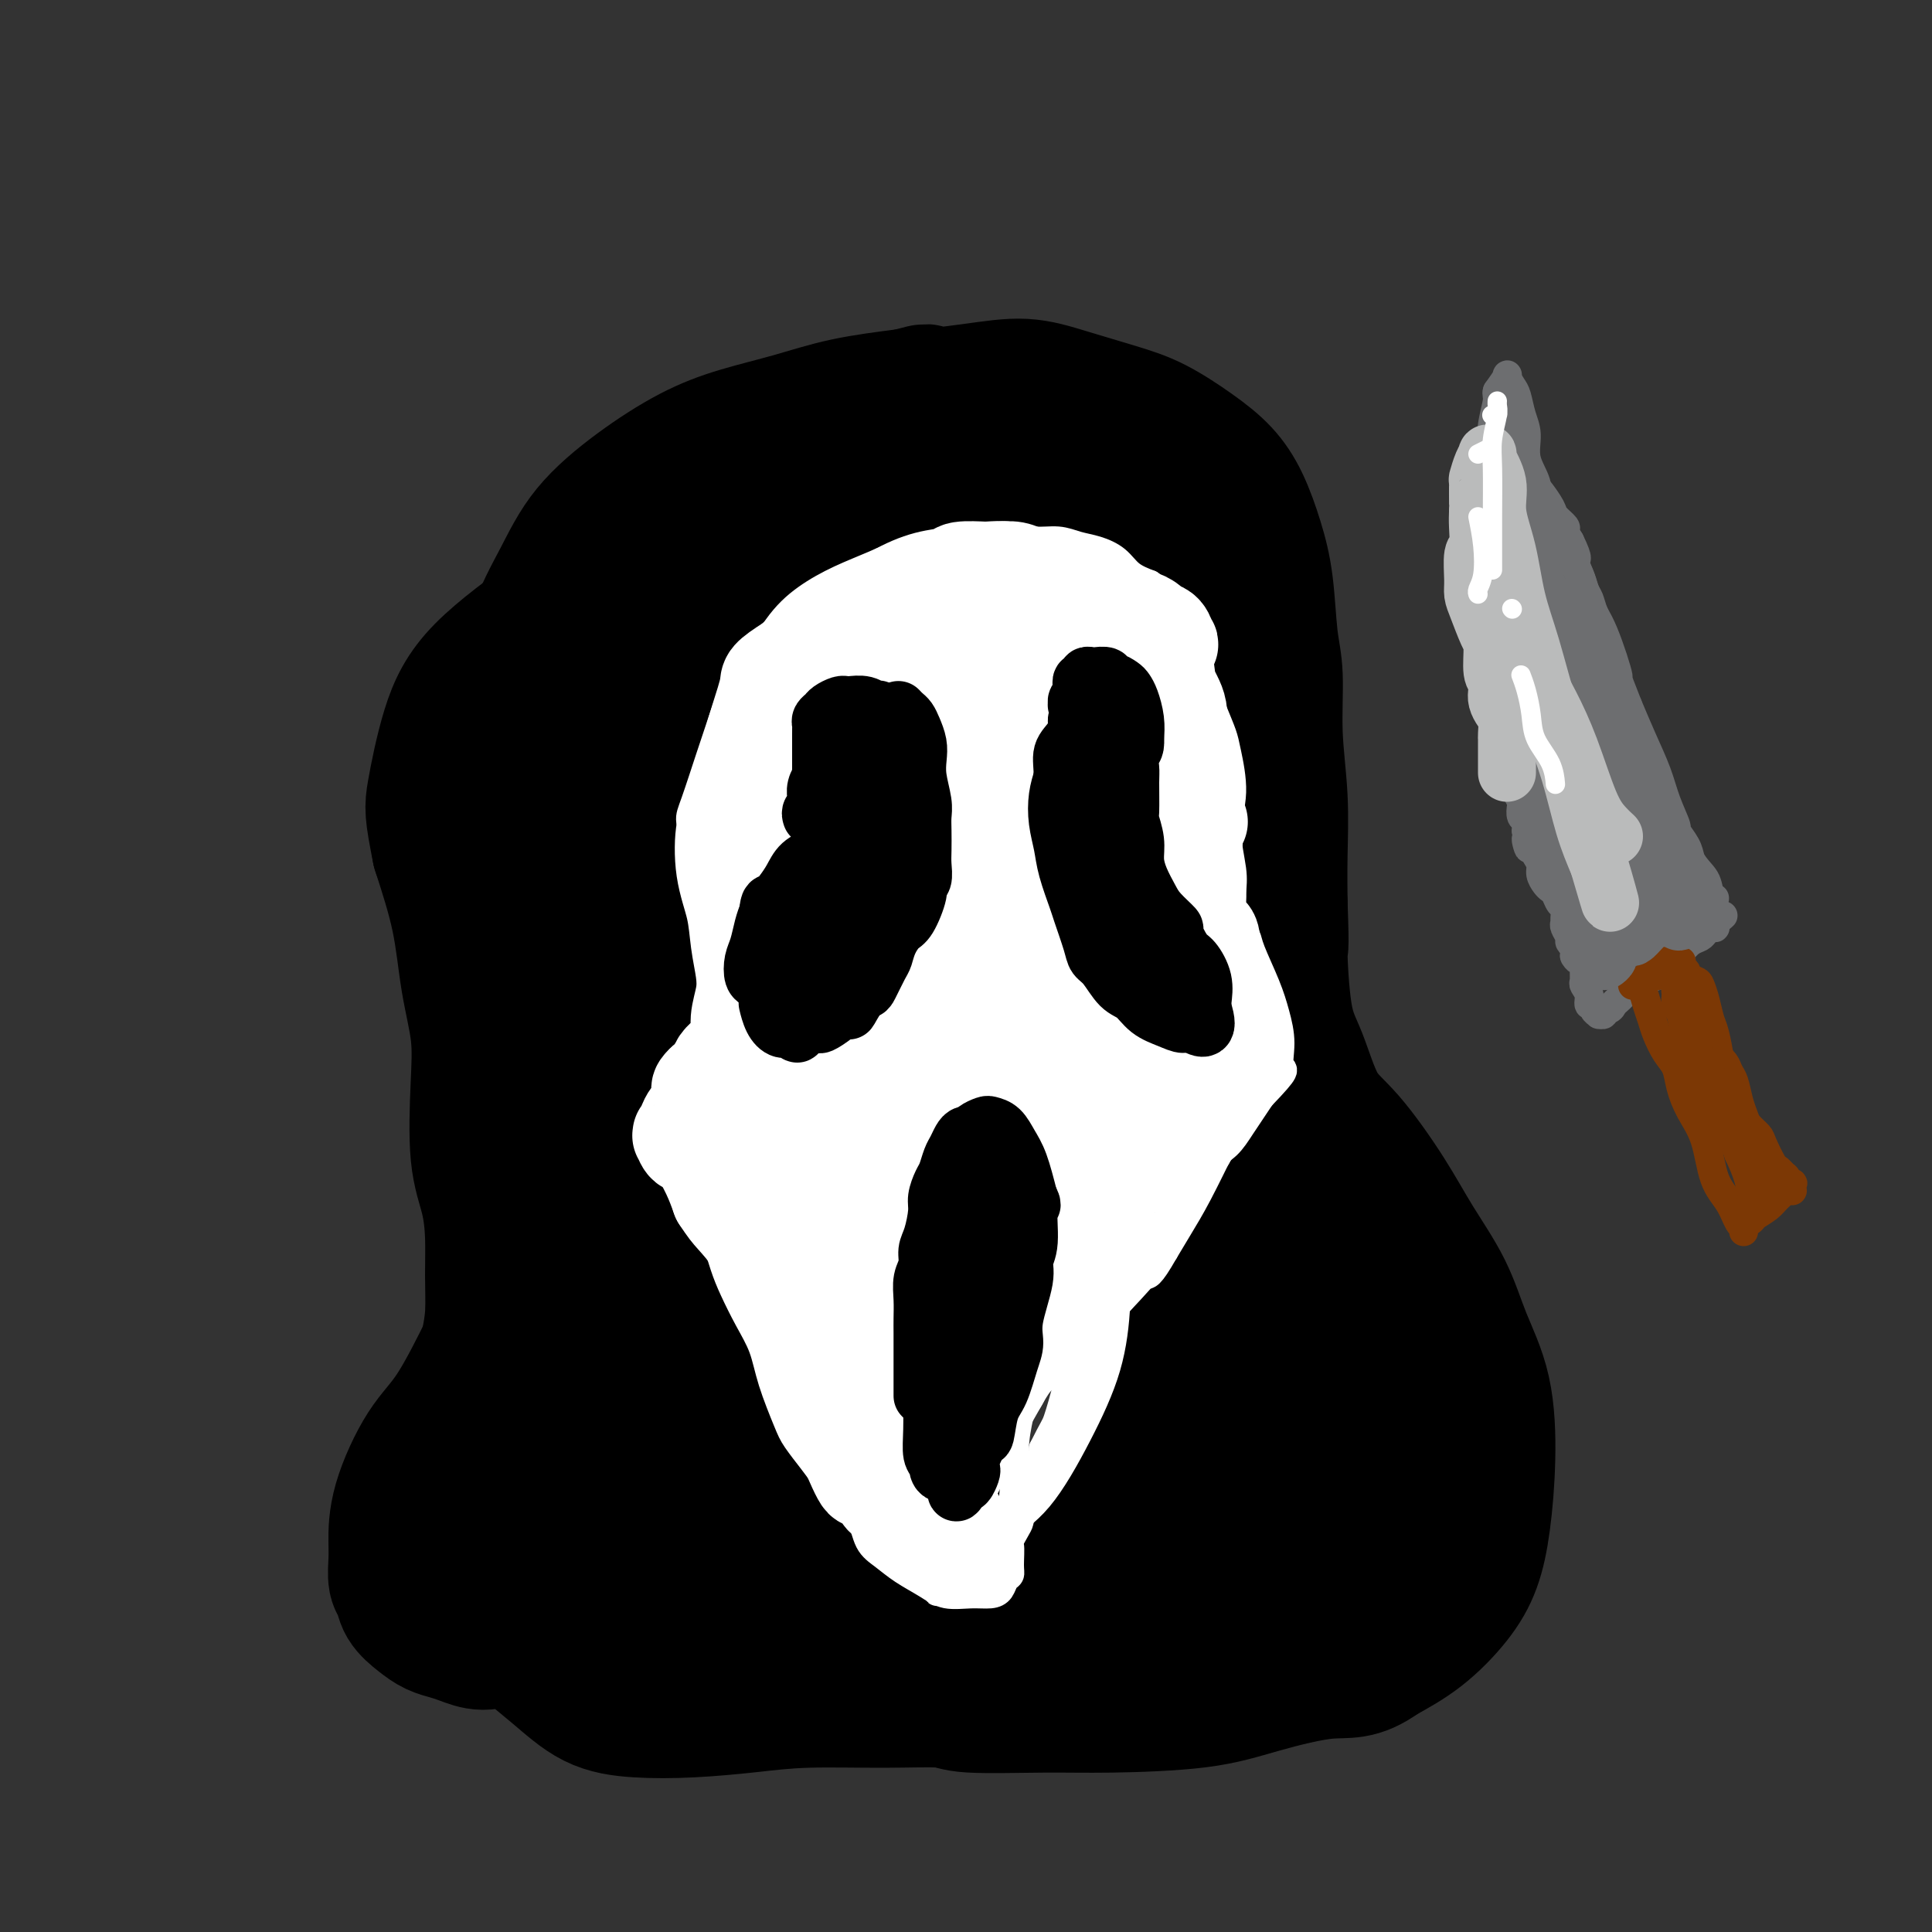 <svg viewBox='0 0 400 400' version='1.1' xmlns='http://www.w3.org/2000/svg' xmlns:xlink='http://www.w3.org/1999/xlink'><rect x="0" y="0" width="400" height="400" fill="#333333" stroke="none"/><g fill='none' stroke='#000000' stroke-width='28' stroke-linecap='round' stroke-linejoin='round'><path d='M107,338c-0.290,-0.077 -0.580,-0.153 -1,0c-0.420,0.153 -0.969,0.536 -2,1c-1.031,0.464 -2.544,1.009 -4,1c-1.456,-0.009 -2.856,-0.571 -4,-1c-1.144,-0.429 -2.032,-0.724 -3,-1c-0.968,-0.276 -2.014,-0.533 -3,-1c-0.986,-0.467 -1.910,-1.143 -3,-2c-1.090,-0.857 -2.345,-1.896 -3,-3c-0.655,-1.104 -0.712,-2.274 -1,-3c-0.288,-0.726 -0.809,-1.008 -1,-2c-0.191,-0.992 -0.052,-2.694 0,-4c0.052,-1.306 0.018,-2.215 0,-4c-0.018,-1.785 -0.021,-4.447 1,-8c1.021,-3.553 3.065,-7.996 5,-11c1.935,-3.004 3.759,-4.570 6,-8c2.241,-3.430 4.898,-8.725 7,-13c2.102,-4.275 3.649,-7.530 5,-10c1.351,-2.470 2.506,-4.156 4,-8c1.494,-3.844 3.328,-9.845 5,-15c1.672,-5.155 3.181,-9.465 4,-13c0.819,-3.535 0.948,-6.296 1,-10c0.052,-3.704 0.026,-8.352 0,-13'/><path d='M120,210c0.029,-5.789 -0.398,-8.763 -1,-12c-0.602,-3.237 -1.381,-6.738 -2,-11c-0.619,-4.262 -1.080,-9.286 -2,-13c-0.920,-3.714 -2.298,-6.117 -3,-9c-0.702,-2.883 -0.727,-6.245 -1,-10c-0.273,-3.755 -0.794,-7.902 -1,-12c-0.206,-4.098 -0.095,-8.147 1,-12c1.095,-3.853 3.176,-7.511 5,-11c1.824,-3.489 3.390,-6.810 6,-10c2.610,-3.190 6.264,-6.248 10,-9c3.736,-2.752 7.554,-5.199 11,-7c3.446,-1.801 6.522,-2.957 10,-4c3.478,-1.043 7.360,-1.973 11,-3c3.640,-1.027 7.040,-2.151 11,-3c3.960,-0.849 8.480,-1.425 13,-2'/><path d='M188,82c6.896,-1.818 1.637,-0.362 2,0c0.363,0.362 6.348,-0.369 11,-1c4.652,-0.631 7.972,-1.163 11,-1c3.028,0.163 5.765,1.021 9,2c3.235,0.979 6.967,2.079 10,3c3.033,0.921 5.369,1.664 8,3c2.631,1.336 5.559,3.264 8,5c2.441,1.736 4.394,3.278 6,5c1.606,1.722 2.865,3.623 4,6c1.135,2.377 2.145,5.228 3,8c0.855,2.772 1.553,5.464 2,9c0.447,3.536 0.642,7.916 1,11c0.358,3.084 0.881,4.873 1,8c0.119,3.127 -0.164,7.591 0,12c0.164,4.409 0.775,8.764 1,13c0.225,4.236 0.064,8.353 0,12c-0.064,3.647 -0.032,6.823 0,10'/><path d='M265,187c0.440,11.794 0.039,8.280 0,10c-0.039,1.720 0.284,8.673 1,13c0.716,4.327 1.823,6.029 3,9c1.177,2.971 2.422,7.211 4,10c1.578,2.789 3.488,4.128 6,7c2.512,2.872 5.625,7.276 8,11c2.375,3.724 4.010,6.769 6,10c1.990,3.231 4.335,6.647 6,10c1.665,3.353 2.652,6.642 4,10c1.348,3.358 3.059,6.783 4,11c0.941,4.217 1.111,9.225 1,14c-0.111,4.775 -0.505,9.315 -1,13c-0.495,3.685 -1.091,6.513 -2,9c-0.909,2.487 -2.129,4.631 -4,7c-1.871,2.369 -4.392,4.963 -7,7c-2.608,2.037 -5.304,3.519 -8,5'/><path d='M286,343c-4.726,3.481 -7.041,2.684 -11,3c-3.959,0.316 -9.561,1.746 -14,3c-4.439,1.254 -7.714,2.332 -13,3c-5.286,0.668 -12.583,0.925 -18,1c-5.417,0.075 -8.955,-0.033 -14,0c-5.045,0.033 -11.597,0.208 -15,0c-3.403,-0.208 -3.659,-0.798 -6,-1c-2.341,-0.202 -6.769,-0.015 -12,0c-5.231,0.015 -11.264,-0.143 -16,0c-4.736,0.143 -8.174,0.585 -12,1c-3.826,0.415 -8.038,0.802 -12,1c-3.962,0.198 -7.672,0.208 -11,0c-3.328,-0.208 -6.273,-0.633 -9,-2c-2.727,-1.367 -5.234,-3.676 -8,-6c-2.766,-2.324 -5.790,-4.664 -8,-7c-2.210,-2.336 -3.605,-4.668 -5,-7'/><path d='M102,332c-3.967,-4.356 -3.386,-5.244 -4,-8c-0.614,-2.756 -2.424,-7.378 -3,-12c-0.576,-4.622 0.080,-9.245 1,-13c0.920,-3.755 2.103,-6.644 3,-10c0.897,-3.356 1.506,-7.179 2,-10c0.494,-2.821 0.871,-4.641 1,-7c0.129,-2.359 0.010,-5.257 0,-8c-0.010,-2.743 0.090,-5.331 0,-8c-0.090,-2.669 -0.370,-5.418 -1,-8c-0.630,-2.582 -1.609,-4.995 -2,-9c-0.391,-4.005 -0.193,-9.601 0,-14c0.193,-4.399 0.382,-7.602 0,-11c-0.382,-3.398 -1.334,-6.992 -2,-11c-0.666,-4.008 -1.048,-8.431 -2,-13c-0.952,-4.569 -2.476,-9.285 -4,-14'/><path d='M91,176c-1.586,-7.959 -1.551,-8.857 -1,-12c0.551,-3.143 1.617,-8.530 3,-13c1.383,-4.470 3.084,-8.021 7,-12c3.916,-3.979 10.047,-8.386 15,-12c4.953,-3.614 8.729,-6.437 13,-9c4.271,-2.563 9.038,-4.868 13,-7c3.962,-2.132 7.119,-4.091 11,-6c3.881,-1.909 8.486,-3.766 12,-5c3.514,-1.234 5.936,-1.844 8,-2c2.064,-0.156 3.771,0.140 6,0c2.229,-0.140 4.982,-0.718 7,-1c2.018,-0.282 3.302,-0.268 4,0c0.698,0.268 0.811,0.790 1,1c0.189,0.210 0.453,0.108 1,0c0.547,-0.108 1.378,-0.221 2,0c0.622,0.221 1.035,0.778 1,1c-0.035,0.222 -0.517,0.111 -1,0'/><path d='M193,99c4.144,-0.102 0.003,0.143 -3,1c-3.003,0.857 -4.870,2.327 -8,4c-3.130,1.673 -7.525,3.551 -12,6c-4.475,2.449 -9.029,5.470 -13,8c-3.971,2.530 -7.357,4.570 -11,8c-3.643,3.430 -7.541,8.250 -10,12c-2.459,3.750 -3.479,6.430 -5,11c-1.521,4.570 -3.542,11.030 -4,17c-0.458,5.970 0.648,11.450 1,17c0.352,5.550 -0.051,11.170 0,17c0.051,5.830 0.555,11.872 1,17c0.445,5.128 0.831,9.344 1,12c0.169,2.656 0.123,3.754 0,5c-0.123,1.246 -0.321,2.642 0,-3c0.321,-5.642 1.160,-18.321 2,-31'/><path d='M132,200c2.028,-16.439 6.098,-40.536 9,-54c2.902,-13.464 4.636,-16.293 10,-23c5.364,-6.707 14.359,-17.291 21,-23c6.641,-5.709 10.928,-6.541 15,-5c4.072,1.541 7.929,5.456 10,9c2.071,3.544 2.357,6.715 1,12c-1.357,5.285 -4.355,12.682 -9,21c-4.645,8.318 -10.936,17.557 -17,26c-6.064,8.443 -11.901,16.092 -19,28c-7.099,11.908 -15.459,28.076 -22,42c-6.541,13.924 -11.264,25.604 -15,37c-3.736,11.396 -6.486,22.508 -8,31c-1.514,8.492 -1.792,14.363 -1,19c0.792,4.637 2.655,8.039 5,9c2.345,0.961 5.173,-0.520 8,-2'/><path d='M120,327c2.190,-1.862 3.666,-5.517 5,-8c1.334,-2.483 2.527,-3.793 3,-7c0.473,-3.207 0.227,-8.310 0,-16c-0.227,-7.690 -0.437,-17.965 0,-30c0.437,-12.035 1.519,-25.829 4,-42c2.481,-16.171 6.362,-34.719 12,-52c5.638,-17.281 13.035,-33.297 22,-46c8.965,-12.703 19.498,-22.094 27,-28c7.502,-5.906 11.972,-8.327 15,-8c3.028,0.327 4.613,3.402 4,9c-0.613,5.598 -3.423,13.720 -8,23c-4.577,9.280 -10.920,19.719 -19,34c-8.080,14.281 -17.898,32.405 -25,50c-7.102,17.595 -11.489,34.660 -15,50c-3.511,15.340 -6.146,28.954 -6,38c0.146,9.046 3.073,13.523 6,18'/><path d='M145,312c2.720,3.881 6.521,4.583 10,3c3.479,-1.583 6.637,-5.452 9,-17c2.363,-11.548 3.932,-30.776 6,-50c2.068,-19.224 4.633,-38.445 9,-59c4.367,-20.555 10.534,-42.446 18,-57c7.466,-14.554 16.231,-21.773 22,-25c5.769,-3.227 8.542,-2.464 12,0c3.458,2.464 7.601,6.628 9,13c1.399,6.372 0.053,14.951 -3,27c-3.053,12.049 -7.812,27.569 -14,44c-6.188,16.431 -13.805,33.774 -20,52c-6.195,18.226 -10.967,37.337 -13,52c-2.033,14.663 -1.329,24.879 1,31c2.329,6.121 6.281,8.148 11,8c4.719,-0.148 10.205,-2.471 15,-9c4.795,-6.529 8.897,-17.265 13,-28'/><path d='M230,297c4.015,-10.921 7.554,-24.224 12,-35c4.446,-10.776 9.799,-19.025 13,-21c3.201,-1.975 4.251,2.325 4,12c-0.251,9.675 -1.804,24.724 -2,37c-0.196,12.276 0.963,21.778 3,27c2.037,5.222 4.951,6.163 8,3c3.049,-3.163 6.235,-10.431 9,-19c2.765,-8.569 5.111,-18.438 6,-25c0.889,-6.562 0.322,-9.816 -1,-8c-1.322,1.816 -3.397,8.700 -5,18c-1.603,9.300 -2.733,21.014 -2,29c0.733,7.986 3.331,12.244 6,11c2.669,-1.244 5.411,-7.989 8,-18c2.589,-10.011 5.025,-23.289 5,-31c-0.025,-7.711 -2.513,-9.856 -5,-12'/><path d='M289,265c-3.342,0.173 -9.196,6.604 -13,17c-3.804,10.396 -5.559,24.756 -6,34c-0.441,9.244 0.432,13.373 3,14c2.568,0.627 6.833,-2.248 10,-9c3.167,-6.752 5.237,-17.379 6,-26c0.763,-8.621 0.218,-15.234 -1,-18c-1.218,-2.766 -3.108,-1.684 -6,4c-2.892,5.684 -6.784,15.971 -10,25c-3.216,9.029 -5.755,16.801 -8,22c-2.245,5.199 -4.197,7.827 -6,9c-1.803,1.173 -3.457,0.892 -6,1c-2.543,0.108 -5.974,0.606 -9,0c-3.026,-0.606 -5.646,-2.317 -9,-3c-3.354,-0.683 -7.441,-0.338 -12,-1c-4.559,-0.662 -9.588,-2.332 -14,-2c-4.412,0.332 -8.206,2.666 -12,5'/><path d='M196,337c-2.915,1.744 -4.203,3.604 -6,5c-1.797,1.396 -4.104,2.327 -4,3c0.104,0.673 2.618,1.089 6,-1c3.382,-2.089 7.631,-6.681 13,-13c5.369,-6.319 11.859,-14.363 16,-18c4.141,-3.637 5.933,-2.866 7,-3c1.067,-0.134 1.407,-1.171 -1,1c-2.407,2.171 -7.563,7.551 -14,12c-6.437,4.449 -14.155,7.965 -23,11c-8.845,3.035 -18.818,5.587 -27,8c-8.182,2.413 -14.574,4.688 -22,2c-7.426,-2.688 -15.888,-10.339 -20,-16c-4.112,-5.661 -3.875,-9.332 -3,-12c0.875,-2.668 2.390,-4.334 6,-4c3.610,0.334 9.317,2.667 16,5c6.683,2.333 14.341,4.667 22,7'/><path d='M162,324c9.381,2.570 13.835,2.993 19,4c5.165,1.007 11.043,2.596 16,3c4.957,0.404 8.992,-0.376 13,-1c4.008,-0.624 7.987,-1.092 11,-2c3.013,-0.908 5.060,-2.257 8,-4c2.940,-1.743 6.774,-3.879 9,-5c2.226,-1.121 2.845,-1.227 0,-1c-2.845,0.227 -9.152,0.788 -12,1c-2.848,0.212 -2.235,0.074 -8,1c-5.765,0.926 -17.907,2.914 -28,4c-10.093,1.086 -18.137,1.270 -24,1c-5.863,-0.270 -9.546,-0.995 -11,-2c-1.454,-1.005 -0.678,-2.290 2,-3c2.678,-0.710 7.260,-0.845 13,0c5.740,0.845 12.640,2.670 19,4c6.360,1.330 12.180,2.165 18,3'/><path d='M207,327c9.642,-0.492 15.247,-5.223 21,-12c5.753,-6.777 11.653,-15.600 16,-20c4.347,-4.400 7.141,-4.375 8,-4c0.859,0.375 -0.216,1.102 -1,3c-0.784,1.898 -1.276,4.966 -1,6c0.276,1.034 1.320,0.033 4,-6c2.680,-6.033 6.995,-17.099 10,-24c3.005,-6.901 4.699,-9.639 6,-12c1.301,-2.361 2.210,-4.346 3,-5c0.790,-0.654 1.463,0.024 2,0c0.537,-0.024 0.940,-0.750 1,-1c0.060,-0.250 -0.221,-0.026 0,0c0.221,0.026 0.944,-0.147 1,0c0.056,0.147 -0.555,0.613 -1,1c-0.445,0.387 -0.722,0.693 -1,1'/><path d='M275,254c3.398,-7.112 -0.606,-1.892 -2,0c-1.394,1.892 -0.177,0.454 0,0c0.177,-0.454 -0.684,0.074 -1,0c-0.316,-0.074 -0.085,-0.751 0,-1c0.085,-0.249 0.024,-0.071 0,0c-0.024,0.071 -0.012,0.036 0,0'/></g>
<g fill='none' stroke='#FFFFFF' stroke-width='6' stroke-linecap='round' stroke-linejoin='round'><path d='M146,224c0.301,-0.131 0.603,-0.263 1,-1c0.397,-0.737 0.891,-2.080 1,-3c0.109,-0.920 -0.167,-1.415 0,-2c0.167,-0.585 0.777,-1.258 1,-2c0.223,-0.742 0.060,-1.554 0,-2c-0.060,-0.446 -0.015,-0.528 0,-1c0.015,-0.472 0.000,-1.334 0,-2c-0.000,-0.666 0.015,-1.135 0,-2c-0.015,-0.865 -0.059,-2.126 0,-3c0.059,-0.874 0.222,-1.363 0,-2c-0.222,-0.637 -0.829,-1.423 -1,-2c-0.171,-0.577 0.095,-0.945 0,-2c-0.095,-1.055 -0.551,-2.798 -1,-4c-0.449,-1.202 -0.891,-1.865 -1,-3c-0.109,-1.135 0.116,-2.743 0,-4c-0.116,-1.257 -0.571,-2.164 -1,-3c-0.429,-0.836 -0.832,-1.600 -1,-3c-0.168,-1.400 -0.102,-3.434 0,-5c0.102,-1.566 0.239,-2.662 0,-4c-0.239,-1.338 -0.855,-2.916 -1,-4c-0.145,-1.084 0.179,-1.675 1,-4c0.821,-2.325 2.138,-6.386 3,-9c0.862,-2.614 1.271,-3.781 2,-6c0.729,-2.219 1.780,-5.491 3,-8c1.220,-2.509 2.610,-4.254 4,-6'/><path d='M156,137c2.069,-5.050 0.740,-1.177 1,-1c0.260,0.177 2.108,-3.344 4,-6c1.892,-2.656 3.827,-4.446 6,-6c2.173,-1.554 4.583,-2.872 7,-4c2.417,-1.128 4.841,-2.067 7,-3c2.159,-0.933 4.054,-1.859 6,-2c1.946,-0.141 3.944,0.502 6,0c2.056,-0.502 4.171,-2.149 6,-3c1.829,-0.851 3.374,-0.904 5,-1c1.626,-0.096 3.333,-0.233 5,0c1.667,0.233 3.293,0.838 5,1c1.707,0.162 3.495,-0.119 5,0c1.505,0.119 2.726,0.637 4,1c1.274,0.363 2.599,0.572 4,1c1.401,0.428 2.877,1.077 4,2c1.123,0.923 1.892,2.121 3,3c1.108,0.879 2.554,1.440 4,2'/><path d='M238,121c1.982,1.621 1.436,2.173 2,3c0.564,0.827 2.238,1.928 3,3c0.762,1.072 0.614,2.114 1,4c0.386,1.886 1.307,4.615 2,6c0.693,1.385 1.157,1.425 2,3c0.843,1.575 2.063,4.686 3,7c0.937,2.314 1.589,3.830 2,5c0.411,1.170 0.579,1.994 1,4c0.421,2.006 1.093,5.193 1,8c-0.093,2.807 -0.953,5.235 -1,8c-0.047,2.765 0.717,5.867 1,8c0.283,2.133 0.084,3.295 0,5c-0.084,1.705 -0.053,3.952 0,6c0.053,2.048 0.130,3.898 0,6c-0.130,2.102 -0.466,4.458 -1,7c-0.534,2.542 -1.267,5.271 -2,8'/><path d='M252,212c-0.691,9.773 -1.418,6.206 -2,6c-0.582,-0.206 -1.019,2.948 -2,6c-0.981,3.052 -2.506,6.002 -4,8c-1.494,1.998 -2.959,3.044 -4,5c-1.041,1.956 -1.660,4.824 -3,7c-1.340,2.176 -3.401,3.662 -5,6c-1.599,2.338 -2.736,5.528 -4,8c-1.264,2.472 -2.657,4.224 -4,6c-1.343,1.776 -2.637,3.574 -4,6c-1.363,2.426 -2.795,5.480 -4,8c-1.205,2.520 -2.182,4.507 -3,7c-0.818,2.493 -1.477,5.493 -2,8c-0.523,2.507 -0.910,4.521 -1,7c-0.090,2.479 0.117,5.423 0,8c-0.117,2.577 -0.559,4.789 -1,7'/><path d='M209,315c-0.615,5.561 -0.153,4.463 0,5c0.153,0.537 -0.002,2.708 0,4c0.002,1.292 0.161,1.705 0,2c-0.161,0.295 -0.644,0.473 -1,1c-0.356,0.527 -0.586,1.404 -1,2c-0.414,0.596 -1.012,0.911 -2,1c-0.988,0.089 -2.364,-0.048 -4,0c-1.636,0.048 -3.531,0.283 -5,0c-1.469,-0.283 -2.513,-1.083 -4,-2c-1.487,-0.917 -3.416,-1.953 -5,-3c-1.584,-1.047 -2.822,-2.107 -4,-3c-1.178,-0.893 -2.295,-1.621 -3,-3c-0.705,-1.379 -0.997,-3.410 -2,-5c-1.003,-1.590 -2.715,-2.740 -4,-4c-1.285,-1.260 -2.142,-2.630 -3,-4'/><path d='M171,306c-2.375,-3.175 -2.312,-3.114 -3,-4c-0.688,-0.886 -2.126,-2.721 -3,-4c-0.874,-1.279 -1.182,-2.004 -2,-4c-0.818,-1.996 -2.144,-5.263 -3,-8c-0.856,-2.737 -1.240,-4.944 -2,-7c-0.760,-2.056 -1.896,-3.960 -3,-6c-1.104,-2.040 -2.177,-4.214 -3,-6c-0.823,-1.786 -1.398,-3.184 -2,-5c-0.602,-1.816 -1.233,-4.051 -2,-6c-0.767,-1.949 -1.670,-3.613 -2,-5c-0.330,-1.387 -0.088,-2.497 0,-4c0.088,-1.503 0.021,-3.400 0,-5c-0.021,-1.600 0.005,-2.903 0,-4c-0.005,-1.097 -0.040,-1.988 0,-3c0.040,-1.012 0.154,-2.146 0,-3c-0.154,-0.854 -0.577,-1.427 -1,-2'/><path d='M145,230c0.023,-3.842 0.581,-2.948 1,-3c0.419,-0.052 0.701,-1.051 1,-2c0.299,-0.949 0.616,-1.847 1,-3c0.384,-1.153 0.834,-2.561 1,-3c0.166,-0.439 0.048,0.092 0,0c-0.048,-0.092 -0.024,-0.805 0,-1c0.024,-0.195 0.050,0.129 0,1c-0.050,0.871 -0.175,2.289 0,4c0.175,1.711 0.652,3.716 1,6c0.348,2.284 0.569,4.846 1,8c0.431,3.154 1.074,6.900 2,10c0.926,3.100 2.135,5.554 3,8c0.865,2.446 1.387,4.882 2,7c0.613,2.118 1.319,3.916 2,6c0.681,2.084 1.337,4.452 2,7c0.663,2.548 1.331,5.274 2,8'/><path d='M164,283c3.051,11.286 3.180,7.501 4,7c0.820,-0.501 2.331,2.283 4,5c1.669,2.717 3.497,5.365 5,8c1.503,2.635 2.682,5.255 4,7c1.318,1.745 2.775,2.616 4,4c1.225,1.384 2.219,3.282 3,5c0.781,1.718 1.351,3.256 2,4c0.649,0.744 1.378,0.695 2,1c0.622,0.305 1.136,0.964 2,1c0.864,0.036 2.077,-0.551 3,-1c0.923,-0.449 1.558,-0.761 2,-1c0.442,-0.239 0.693,-0.404 1,-1c0.307,-0.596 0.670,-1.624 1,-2c0.330,-0.376 0.627,-0.101 1,-1c0.373,-0.899 0.821,-2.971 1,-4c0.179,-1.029 0.090,-1.014 0,-1'/><path d='M203,314c0.403,-1.628 -0.091,-1.700 0,-2c0.091,-0.300 0.767,-0.830 1,-1c0.233,-0.170 0.024,0.020 0,0c-0.024,-0.020 0.137,-0.251 0,1c-0.137,1.251 -0.570,3.982 -1,6c-0.430,2.018 -0.855,3.321 -1,4c-0.145,0.679 -0.010,0.733 0,1c0.010,0.267 -0.106,0.748 0,1c0.106,0.252 0.435,0.276 1,0c0.565,-0.276 1.368,-0.851 2,-1c0.632,-0.149 1.094,0.128 2,-1c0.906,-1.128 2.257,-3.661 3,-5c0.743,-1.339 0.880,-1.483 1,-2c0.120,-0.517 0.225,-1.409 1,-3c0.775,-1.591 2.222,-3.883 3,-6c0.778,-2.117 0.889,-4.058 1,-6'/><path d='M216,300c2.272,-4.551 2.451,-4.429 3,-6c0.549,-1.571 1.468,-4.837 2,-7c0.532,-2.163 0.676,-3.224 1,-5c0.324,-1.776 0.827,-4.266 1,-6c0.173,-1.734 0.015,-2.712 0,-4c-0.015,-1.288 0.113,-2.888 1,-5c0.887,-2.112 2.532,-4.738 4,-7c1.468,-2.262 2.759,-4.160 4,-6c1.241,-1.840 2.433,-3.622 4,-5c1.567,-1.378 3.510,-2.351 5,-3c1.490,-0.649 2.526,-0.972 4,-2c1.474,-1.028 3.385,-2.760 5,-4c1.615,-1.240 2.935,-1.988 4,-3c1.065,-1.012 1.876,-2.289 3,-4c1.124,-1.711 2.562,-3.855 4,-6'/><path d='M261,227c6.000,-6.239 4.501,-5.338 4,-6c-0.501,-0.662 -0.004,-2.888 0,-5c0.004,-2.112 -0.486,-4.110 -1,-6c-0.514,-1.890 -1.053,-3.672 -2,-6c-0.947,-2.328 -2.302,-5.204 -3,-7c-0.698,-1.796 -0.737,-2.514 -1,-3c-0.263,-0.486 -0.748,-0.740 -1,-1c-0.252,-0.260 -0.269,-0.528 0,1c0.269,1.528 0.825,4.851 1,8c0.175,3.149 -0.031,6.126 0,9c0.031,2.874 0.301,5.647 0,9c-0.301,3.353 -1.172,7.288 -2,10c-0.828,2.712 -1.614,4.201 -3,7c-1.386,2.799 -3.373,6.907 -5,10c-1.627,3.093 -2.893,5.169 -4,7c-1.107,1.831 -2.053,3.415 -3,5'/><path d='M241,259c-3.131,5.526 -3.458,4.842 -4,5c-0.542,0.158 -1.299,1.159 -3,3c-1.701,1.841 -4.346,4.521 -6,7c-1.654,2.479 -2.318,4.756 -3,6c-0.682,1.244 -1.384,1.453 -2,3c-0.616,1.547 -1.147,4.431 -2,7c-0.853,2.569 -2.027,4.821 -3,7c-0.973,2.179 -1.746,4.283 -3,7c-1.254,2.717 -2.988,6.048 -4,8c-1.012,1.952 -1.303,2.527 -2,4c-0.697,1.473 -1.800,3.845 -3,6c-1.200,2.155 -2.497,4.093 -3,5c-0.503,0.907 -0.212,0.783 -1,1c-0.788,0.217 -2.654,0.776 -4,1c-1.346,0.224 -2.173,0.112 -3,0'/><path d='M195,329c-1.454,0.518 -1.091,0.812 0,0c1.091,-0.812 2.908,-2.732 5,-5c2.092,-2.268 4.459,-4.885 7,-7c2.541,-2.115 5.256,-3.727 8,-7c2.744,-3.273 5.518,-8.205 8,-13c2.482,-4.795 4.671,-9.452 6,-14c1.329,-4.548 1.797,-8.986 2,-13c0.203,-4.014 0.142,-7.605 0,-10c-0.142,-2.395 -0.366,-3.593 0,-6c0.366,-2.407 1.323,-6.022 2,-8c0.677,-1.978 1.073,-2.318 1,-2c-0.073,0.318 -0.616,1.295 -1,2c-0.384,0.705 -0.608,1.137 -1,3c-0.392,1.863 -0.952,5.155 -2,9c-1.048,3.845 -2.585,8.241 -4,12c-1.415,3.759 -2.707,6.879 -4,10'/><path d='M222,280c-2.579,5.908 -3.526,3.678 -4,3c-0.474,-0.678 -0.474,0.195 0,-1c0.474,-1.195 1.421,-4.458 4,-10c2.579,-5.542 6.790,-13.365 10,-18c3.210,-4.635 5.418,-6.084 7,-7c1.582,-0.916 2.539,-1.300 3,-1c0.461,0.300 0.425,1.286 1,2c0.575,0.714 1.762,1.158 3,-1c1.238,-2.158 2.528,-6.918 3,-10c0.472,-3.082 0.127,-4.486 0,-6c-0.127,-1.514 -0.034,-3.138 0,-4c0.034,-0.862 0.010,-0.960 0,-1c-0.010,-0.040 -0.005,-0.020 0,0'/><path d='M239,246c-0.064,-0.319 -0.129,-0.638 0,-2c0.129,-1.362 0.451,-3.766 1,-6c0.549,-2.234 1.323,-4.297 2,-6c0.677,-1.703 1.255,-3.046 2,-5c0.745,-1.954 1.656,-4.520 2,-6c0.344,-1.480 0.120,-1.874 0,-2c-0.120,-0.126 -0.135,0.018 0,0c0.135,-0.018 0.421,-0.197 0,0c-0.421,0.197 -1.549,0.771 -2,1c-0.451,0.229 -0.226,0.115 0,0'/></g>
<g fill='none' stroke='#FFFFFF' stroke-width='20' stroke-linecap='round' stroke-linejoin='round'><path d='M181,172c0.328,-0.390 0.657,-0.780 0,0c-0.657,0.780 -2.299,2.728 -4,5c-1.701,2.272 -3.461,4.866 -5,9c-1.539,4.134 -2.859,9.809 -4,16c-1.141,6.191 -2.105,12.899 -2,19c0.105,6.101 1.279,11.595 2,15c0.721,3.405 0.989,4.720 2,5c1.011,0.280 2.766,-0.474 4,-2c1.234,-1.526 1.947,-3.823 3,-7c1.053,-3.177 2.444,-7.233 3,-11c0.556,-3.767 0.275,-7.244 0,-13c-0.275,-5.756 -0.546,-13.791 -1,-20c-0.454,-6.209 -1.092,-10.593 -2,-14c-0.908,-3.407 -2.086,-5.836 -3,-6c-0.914,-0.164 -1.566,1.937 -3,3c-1.434,1.063 -3.651,1.089 -5,10c-1.349,8.911 -1.829,26.709 -2,33c-0.171,6.291 -0.034,1.075 0,5c0.034,3.925 -0.036,16.991 0,23c0.036,6.009 0.178,4.961 0,1c-0.178,-3.961 -0.677,-10.835 -1,-16c-0.323,-5.165 -0.472,-8.621 -1,-8c-0.528,0.621 -1.437,5.320 -2,10c-0.563,4.680 -0.782,9.340 -1,14'/><path d='M159,243c-0.567,5.396 -0.485,6.887 0,6c0.485,-0.887 1.373,-4.151 1,-8c-0.373,-3.849 -2.009,-8.284 -3,-10c-0.991,-1.716 -1.338,-0.714 -2,2c-0.662,2.714 -1.638,7.138 -1,11c0.638,3.862 2.890,7.160 4,10c1.110,2.840 1.078,5.223 1,6c-0.078,0.777 -0.201,-0.051 0,0c0.201,0.051 0.727,0.982 1,2c0.273,1.018 0.292,2.122 1,4c0.708,1.878 2.104,4.528 3,7c0.896,2.472 1.292,4.766 2,7c0.708,2.234 1.729,4.409 3,7c1.271,2.591 2.792,5.597 4,8c1.208,2.403 2.104,4.201 3,6'/><path d='M176,301c3.906,9.285 2.671,3.998 3,3c0.329,-0.998 2.222,2.292 3,4c0.778,1.708 0.439,1.833 1,2c0.561,0.167 2.021,0.374 3,1c0.979,0.626 1.478,1.671 2,2c0.522,0.329 1.068,-0.057 2,0c0.932,0.057 2.250,0.556 3,1c0.750,0.444 0.933,0.832 1,1c0.067,0.168 0.019,0.115 0,0c-0.019,-0.115 -0.010,-0.294 0,0c0.010,0.294 0.020,1.059 0,1c-0.020,-0.059 -0.069,-0.944 0,-2c0.069,-1.056 0.256,-2.283 1,-4c0.744,-1.717 2.047,-3.924 3,-6c0.953,-2.076 1.558,-4.022 3,-7c1.442,-2.978 3.721,-6.989 6,-11'/><path d='M207,286c2.928,-5.236 3.249,-4.325 5,-7c1.751,-2.675 4.934,-8.937 8,-13c3.066,-4.063 6.015,-5.927 8,-8c1.985,-2.073 3.004,-4.355 5,-7c1.996,-2.645 4.967,-5.653 6,-7c1.033,-1.347 0.128,-1.033 1,-2c0.872,-0.967 3.523,-3.215 5,-5c1.477,-1.785 1.781,-3.107 2,-4c0.219,-0.893 0.351,-1.355 1,-2c0.649,-0.645 1.813,-1.472 2,-2c0.187,-0.528 -0.602,-0.758 -1,-1c-0.398,-0.242 -0.405,-0.498 -1,0c-0.595,0.498 -1.778,1.749 -3,3c-1.222,1.251 -2.482,2.500 -4,4c-1.518,1.500 -3.293,3.250 -5,5c-1.707,1.750 -3.345,3.500 -4,4c-0.655,0.500 -0.328,-0.250 0,-1'/><path d='M232,243c-2.071,1.199 1.750,-2.803 4,-6c2.250,-3.197 2.929,-5.588 4,-8c1.071,-2.412 2.534,-4.846 4,-7c1.466,-2.154 2.937,-4.027 4,-6c1.063,-1.973 1.720,-4.044 2,-6c0.280,-1.956 0.185,-3.797 0,-6c-0.185,-2.203 -0.459,-4.769 -1,-7c-0.541,-2.231 -1.349,-4.127 -2,-6c-0.651,-1.873 -1.144,-3.724 -2,-5c-0.856,-1.276 -2.074,-1.976 -3,-4c-0.926,-2.024 -1.560,-5.371 -2,-8c-0.440,-2.629 -0.685,-4.540 -1,-7c-0.315,-2.460 -0.700,-5.470 -1,-8c-0.300,-2.530 -0.514,-4.580 -1,-7c-0.486,-2.420 -1.243,-5.210 -2,-8'/><path d='M235,144c-2.884,-11.021 -2.595,-5.573 -3,-5c-0.405,0.573 -1.505,-3.730 -3,-7c-1.495,-3.270 -3.386,-5.507 -5,-7c-1.614,-1.493 -2.950,-2.242 -4,-3c-1.050,-0.758 -1.815,-1.523 -3,-2c-1.185,-0.477 -2.791,-0.665 -4,-1c-1.209,-0.335 -2.023,-0.819 -3,-1c-0.977,-0.181 -2.118,-0.061 -3,0c-0.882,0.061 -1.506,0.062 -3,0c-1.494,-0.062 -3.857,-0.187 -5,0c-1.143,0.187 -1.067,0.684 -2,1c-0.933,0.316 -2.877,0.449 -5,1c-2.123,0.551 -4.425,1.519 -7,3c-2.575,1.481 -5.424,3.476 -8,5c-2.576,1.524 -4.879,2.578 -7,4c-2.121,1.422 -4.061,3.211 -6,5'/><path d='M164,137c-5.366,3.418 -4.780,3.464 -5,5c-0.220,1.536 -1.244,4.564 -2,7c-0.756,2.436 -1.243,4.282 -2,7c-0.757,2.718 -1.785,6.309 -2,10c-0.215,3.691 0.381,7.483 1,11c0.619,3.517 1.261,6.761 2,9c0.739,2.239 1.575,3.474 2,6c0.425,2.526 0.439,6.344 1,9c0.561,2.656 1.668,4.151 2,5c0.332,0.849 -0.113,1.054 0,2c0.113,0.946 0.784,2.634 1,4c0.216,1.366 -0.022,2.410 0,3c0.022,0.590 0.305,0.725 0,1c-0.305,0.275 -1.197,0.689 -2,0c-0.803,-0.689 -1.515,-2.483 -2,-5c-0.485,-2.517 -0.742,-5.759 -1,-9'/><path d='M157,202c-1.139,-5.223 -1.485,-11.780 -2,-17c-0.515,-5.220 -1.197,-9.102 -2,-11c-0.803,-1.898 -1.725,-1.812 -2,-2c-0.275,-0.188 0.097,-0.649 0,-1c-0.097,-0.351 -0.664,-0.591 -1,1c-0.336,1.591 -0.443,5.011 0,8c0.443,2.989 1.435,5.545 2,8c0.565,2.455 0.703,4.810 1,7c0.297,2.190 0.753,4.214 1,6c0.247,1.786 0.283,3.332 0,5c-0.283,1.668 -0.887,3.458 -1,5c-0.113,1.542 0.265,2.836 0,4c-0.265,1.164 -1.174,2.199 -2,3c-0.826,0.801 -1.568,1.370 -2,2c-0.432,0.630 -0.552,1.323 -1,2c-0.448,0.677 -1.224,1.339 -2,2'/><path d='M146,224c-1.023,1.341 -0.081,0.195 0,0c0.081,-0.195 -0.699,0.563 -1,1c-0.301,0.437 -0.123,0.555 0,1c0.123,0.445 0.192,1.218 0,2c-0.192,0.782 -0.644,1.572 -1,2c-0.356,0.428 -0.617,0.493 -1,1c-0.383,0.507 -0.888,1.454 -1,2c-0.112,0.546 0.169,0.690 0,1c-0.169,0.310 -0.786,0.787 -1,1c-0.214,0.213 -0.023,0.163 0,0c0.023,-0.163 -0.121,-0.439 0,0c0.121,0.439 0.507,1.592 1,2c0.493,0.408 1.094,0.071 2,1c0.906,0.929 2.116,3.122 3,5c0.884,1.878 1.442,3.439 2,5'/><path d='M149,248c1.573,2.397 2.005,2.888 3,4c0.995,1.112 2.555,2.844 4,5c1.445,2.156 2.777,4.738 4,7c1.223,2.262 2.337,4.206 4,7c1.663,2.794 3.877,6.437 6,10c2.123,3.563 4.157,7.046 6,10c1.843,2.954 3.497,5.379 5,6c1.503,0.621 2.856,-0.562 4,-2c1.144,-1.438 2.079,-3.130 1,-9c-1.079,-5.870 -4.171,-15.917 -6,-26c-1.829,-10.083 -2.395,-20.203 -4,-29c-1.605,-8.797 -4.248,-16.272 -6,-24c-1.752,-7.728 -2.614,-15.711 -3,-22c-0.386,-6.289 -0.296,-10.886 0,-16c0.296,-5.114 0.799,-10.747 2,-16c1.201,-5.253 3.101,-10.127 5,-15'/><path d='M174,138c1.523,-3.570 2.832,-4.996 4,-6c1.168,-1.004 2.197,-1.585 3,-1c0.803,0.585 1.380,2.336 2,4c0.620,1.664 1.281,3.241 1,7c-0.281,3.759 -1.506,9.700 -2,15c-0.494,5.300 -0.258,9.960 -1,17c-0.742,7.040 -2.462,16.459 -3,25c-0.538,8.541 0.105,16.203 1,25c0.895,8.797 2.042,18.730 4,27c1.958,8.270 4.728,14.878 7,20c2.272,5.122 4.048,8.757 5,11c0.952,2.243 1.081,3.093 1,2c-0.081,-1.093 -0.372,-4.128 -1,-9c-0.628,-4.872 -1.592,-11.581 -2,-18c-0.408,-6.419 -0.259,-12.548 0,-22c0.259,-9.452 0.630,-22.226 1,-35'/><path d='M194,200c0.447,-17.431 2.064,-20.008 3,-24c0.936,-3.992 1.192,-9.399 2,-16c0.808,-6.601 2.168,-14.394 4,-19c1.832,-4.606 4.135,-6.023 5,-7c0.865,-0.977 0.291,-1.513 1,0c0.709,1.513 2.701,5.076 4,10c1.299,4.924 1.906,11.208 2,17c0.094,5.792 -0.325,11.092 -1,20c-0.675,8.908 -1.606,21.426 -3,33c-1.394,11.574 -3.251,22.206 -4,31c-0.749,8.794 -0.392,15.751 0,20c0.392,4.249 0.818,5.791 3,5c2.182,-0.791 6.121,-3.913 9,-10c2.879,-6.087 4.698,-15.139 6,-27c1.302,-11.861 2.086,-26.532 2,-38c-0.086,-11.468 -1.043,-19.734 -2,-28'/><path d='M225,167c-0.929,-12.507 -3.252,-10.773 -4,-12c-0.748,-1.227 0.080,-5.415 1,-7c0.920,-1.585 1.933,-0.568 3,2c1.067,2.568 2.186,6.686 3,13c0.814,6.314 1.321,14.825 1,24c-0.321,9.175 -1.469,19.015 -3,30c-1.531,10.985 -3.444,23.115 -5,29c-1.556,5.885 -2.755,5.525 -2,3c0.755,-2.525 3.463,-7.216 6,-13c2.537,-5.784 4.901,-12.662 7,-22c2.099,-9.338 3.933,-21.135 4,-31c0.067,-9.865 -1.631,-17.799 -4,-23c-2.369,-5.201 -5.407,-7.670 -8,-10c-2.593,-2.330 -4.741,-4.523 -7,-6c-2.259,-1.477 -4.630,-2.239 -7,-3'/><path d='M210,141c-3.871,-3.227 -2.548,-1.796 -3,-2c-0.452,-0.204 -2.678,-2.043 -5,-3c-2.322,-0.957 -4.739,-1.033 -6,-1c-1.261,0.033 -1.365,0.173 -2,-1c-0.635,-1.173 -1.802,-3.661 -2,-5c-0.198,-1.339 0.573,-1.530 1,-2c0.427,-0.470 0.509,-1.220 2,-1c1.491,0.220 4.390,1.411 6,2c1.610,0.589 1.933,0.577 4,1c2.067,0.423 5.880,1.280 9,2c3.120,0.720 5.546,1.301 7,2c1.454,0.699 1.937,1.516 3,2c1.063,0.484 2.708,0.635 4,1c1.292,0.365 2.233,0.944 4,1c1.767,0.056 4.362,-0.413 6,-1c1.638,-0.587 2.319,-1.294 3,-2'/><path d='M241,134c1.654,-0.583 1.289,-0.539 1,-1c-0.289,-0.461 -0.501,-1.427 -1,-2c-0.499,-0.573 -1.284,-0.752 -2,-1c-0.716,-0.248 -1.362,-0.564 -2,-1c-0.638,-0.436 -1.269,-0.991 -1,-1c0.269,-0.009 1.439,0.529 2,1c0.561,0.471 0.514,0.875 1,2c0.486,1.125 1.506,2.970 2,5c0.494,2.030 0.461,4.246 1,6c0.539,1.754 1.651,3.046 2,5c0.349,1.954 -0.064,4.571 0,6c0.064,1.429 0.605,1.672 1,2c0.395,0.328 0.645,0.742 1,2c0.355,1.258 0.816,3.359 1,5c0.184,1.641 0.092,2.820 0,4'/><path d='M247,166c1.829,6.258 1.402,3.402 1,4c-0.402,0.598 -0.781,4.651 -1,7c-0.219,2.349 -0.280,2.995 0,4c0.280,1.005 0.901,2.369 1,4c0.099,1.631 -0.324,3.528 0,5c0.324,1.472 1.396,2.519 2,3c0.604,0.481 0.740,0.394 1,2c0.260,1.606 0.644,4.903 1,7c0.356,2.097 0.684,2.994 1,4c0.316,1.006 0.619,2.122 1,4c0.381,1.878 0.840,4.517 1,6c0.160,1.483 0.022,1.810 0,2c-0.022,0.190 0.071,0.243 0,1c-0.071,0.757 -0.306,2.216 -1,3c-0.694,0.784 -1.847,0.892 -3,1'/><path d='M251,223c-1.733,1.089 -4.067,0.311 -5,0c-0.933,-0.311 -0.467,-0.156 0,0'/><path d='M168,256c0.619,-0.730 1.238,-1.461 2,-2c0.762,-0.539 1.668,-0.888 2,-1c0.332,-0.112 0.089,0.012 0,0c-0.089,-0.012 -0.025,-0.162 0,0c0.025,0.162 0.010,0.636 0,1c-0.010,0.364 -0.017,0.620 0,1c0.017,0.380 0.056,0.885 0,1c-0.056,0.115 -0.207,-0.161 0,0c0.207,0.161 0.774,0.760 1,1c0.226,0.240 0.113,0.120 0,0'/></g>
<g fill='none' stroke='#000000' stroke-width='12' stroke-linecap='round' stroke-linejoin='round'><path d='M168,169c-0.114,-0.335 -0.228,-0.669 0,-1c0.228,-0.331 0.797,-0.657 1,-1c0.203,-0.343 0.040,-0.703 0,-1c-0.040,-0.297 0.042,-0.531 0,-1c-0.042,-0.469 -0.207,-1.174 0,-2c0.207,-0.826 0.788,-1.773 1,-2c0.212,-0.227 0.057,0.266 0,0c-0.057,-0.266 -0.015,-1.290 0,-2c0.015,-0.710 0.004,-1.107 0,-2c-0.004,-0.893 -0.001,-2.281 0,-3c0.001,-0.719 -0.001,-0.770 0,-1c0.001,-0.230 0.003,-0.639 0,-1c-0.003,-0.361 -0.013,-0.674 0,-1c0.013,-0.326 0.049,-0.666 0,-1c-0.049,-0.334 -0.181,-0.664 0,-1c0.181,-0.336 0.677,-0.678 1,-1c0.323,-0.322 0.474,-0.623 1,-1c0.526,-0.377 1.426,-0.829 2,-1c0.574,-0.171 0.823,-0.062 1,0c0.177,0.062 0.284,0.076 1,0c0.716,-0.076 2.041,-0.242 3,0c0.959,0.242 1.552,0.892 2,1c0.448,0.108 0.750,-0.328 1,0c0.250,0.328 0.449,1.418 1,2c0.551,0.582 1.456,0.657 2,1c0.544,0.343 0.727,0.955 1,2c0.273,1.045 0.637,2.522 1,4'/><path d='M187,156c0.708,1.420 -0.020,0.469 0,1c0.020,0.531 0.790,2.543 1,4c0.210,1.457 -0.139,2.359 0,3c0.139,0.641 0.766,1.023 1,2c0.234,0.977 0.074,2.551 0,4c-0.074,1.449 -0.062,2.772 0,4c0.062,1.228 0.172,2.360 0,4c-0.172,1.640 -0.628,3.789 -1,5c-0.372,1.211 -0.662,1.485 -1,2c-0.338,0.515 -0.725,1.271 -1,2c-0.275,0.729 -0.436,1.433 -1,2c-0.564,0.567 -1.529,0.999 -2,2c-0.471,1.001 -0.447,2.572 -1,4c-0.553,1.428 -1.684,2.713 -2,3c-0.316,0.287 0.184,-0.423 0,0c-0.184,0.423 -1.053,1.978 -2,3c-0.947,1.022 -1.974,1.511 -3,2'/><path d='M175,203c-2.610,3.519 -2.636,2.316 -3,2c-0.364,-0.316 -1.067,0.254 -2,1c-0.933,0.746 -2.095,1.666 -3,2c-0.905,0.334 -1.552,0.081 -2,0c-0.448,-0.081 -0.696,0.008 -1,0c-0.304,-0.008 -0.663,-0.114 -1,0c-0.337,0.114 -0.654,0.448 -1,0c-0.346,-0.448 -0.723,-1.676 -1,-2c-0.277,-0.324 -0.453,0.258 -1,0c-0.547,-0.258 -1.464,-1.355 -2,-2c-0.536,-0.645 -0.691,-0.837 -1,-1c-0.309,-0.163 -0.774,-0.298 -1,-1c-0.226,-0.702 -0.215,-1.972 0,-3c0.215,-1.028 0.635,-1.815 1,-3c0.365,-1.185 0.676,-2.767 1,-4c0.324,-1.233 0.662,-2.116 1,-3'/><path d='M159,189c0.287,-2.690 0.503,-1.914 1,-2c0.497,-0.086 1.273,-1.036 2,-2c0.727,-0.964 1.405,-1.944 2,-3c0.595,-1.056 1.105,-2.187 2,-3c0.895,-0.813 2.173,-1.308 3,-2c0.827,-0.692 1.203,-1.581 2,-3c0.797,-1.419 2.014,-3.368 3,-5c0.986,-1.632 1.741,-2.949 2,-4c0.259,-1.051 0.021,-1.837 0,-3c-0.021,-1.163 0.176,-2.702 0,-4c-0.176,-1.298 -0.724,-2.354 -1,-3c-0.276,-0.646 -0.281,-0.880 0,-1c0.281,-0.120 0.849,-0.125 1,0c0.151,0.125 -0.113,0.380 0,1c0.113,0.620 0.604,1.606 1,4c0.396,2.394 0.698,6.197 1,10'/><path d='M178,169c0.361,3.953 -0.236,6.836 -1,9c-0.764,2.164 -1.694,3.609 -3,5c-1.306,1.391 -2.987,2.728 -4,4c-1.013,1.272 -1.358,2.479 -2,4c-0.642,1.521 -1.581,3.357 -2,5c-0.419,1.643 -0.319,3.092 0,4c0.319,0.908 0.856,1.276 2,1c1.144,-0.276 2.895,-1.195 4,-2c1.105,-0.805 1.565,-1.497 3,-4c1.435,-2.503 3.847,-6.818 5,-10c1.153,-3.182 1.049,-5.230 1,-8c-0.049,-2.770 -0.044,-6.262 0,-8c0.044,-1.738 0.125,-1.724 0,-2c-0.125,-0.276 -0.457,-0.844 -1,0c-0.543,0.844 -1.298,3.098 -2,6c-0.702,2.902 -1.351,6.451 -2,10'/><path d='M176,183c-0.881,3.405 -0.583,4.917 -1,6c-0.417,1.083 -1.548,1.738 -2,2c-0.452,0.262 -0.226,0.131 0,0'/><path d='M224,153c0.001,-0.028 0.001,-0.055 0,0c-0.001,0.055 -0.004,0.193 0,0c0.004,-0.193 0.015,-0.716 0,-1c-0.015,-0.284 -0.058,-0.329 0,-1c0.058,-0.671 0.215,-1.968 0,-3c-0.215,-1.032 -0.804,-1.800 -1,-2c-0.196,-0.200 0.000,0.168 0,0c-0.000,-0.168 -0.197,-0.872 0,-1c0.197,-0.128 0.789,0.321 1,0c0.211,-0.321 0.042,-1.410 0,-2c-0.042,-0.590 0.044,-0.680 0,-1c-0.044,-0.320 -0.218,-0.870 0,-1c0.218,-0.130 0.827,0.162 1,0c0.173,-0.162 -0.089,-0.776 0,-1c0.089,-0.224 0.531,-0.056 1,0c0.469,0.056 0.965,0.000 1,0c0.035,-0.000 -0.390,0.056 0,0c0.390,-0.056 1.596,-0.223 2,0c0.404,0.223 0.006,0.835 0,1c-0.006,0.165 0.380,-0.116 1,0c0.620,0.116 1.473,0.628 2,1c0.527,0.372 0.729,0.605 1,1c0.271,0.395 0.611,0.953 1,2c0.389,1.047 0.825,2.585 1,4c0.175,1.415 0.087,2.708 0,4'/><path d='M235,153c0.237,2.223 -0.670,2.281 -1,3c-0.330,0.719 -0.085,2.099 0,3c0.085,0.901 0.008,1.321 0,3c-0.008,1.679 0.052,4.615 0,6c-0.052,1.385 -0.218,1.217 0,2c0.218,0.783 0.819,2.516 1,4c0.181,1.484 -0.059,2.721 0,4c0.059,1.279 0.417,2.602 1,4c0.583,1.398 1.392,2.872 2,4c0.608,1.128 1.016,1.911 2,3c0.984,1.089 2.544,2.485 3,3c0.456,0.515 -0.193,0.147 0,1c0.193,0.853 1.229,2.925 2,4c0.771,1.075 1.279,1.154 2,2c0.721,0.846 1.656,2.458 2,4c0.344,1.542 0.098,3.012 0,4c-0.098,0.988 -0.049,1.494 0,2'/><path d='M249,209c1.800,5.464 -0.700,3.626 -2,3c-1.300,-0.626 -1.401,-0.038 -2,0c-0.599,0.038 -1.697,-0.472 -3,-1c-1.303,-0.528 -2.811,-1.072 -4,-2c-1.189,-0.928 -2.058,-2.240 -3,-3c-0.942,-0.760 -1.958,-0.967 -3,-2c-1.042,-1.033 -2.109,-2.892 -3,-4c-0.891,-1.108 -1.604,-1.464 -2,-2c-0.396,-0.536 -0.473,-1.251 -1,-3c-0.527,-1.749 -1.504,-4.532 -2,-6c-0.496,-1.468 -0.512,-1.621 -1,-3c-0.488,-1.379 -1.448,-3.986 -2,-6c-0.552,-2.014 -0.694,-3.437 -1,-5c-0.306,-1.563 -0.775,-3.267 -1,-5c-0.225,-1.733 -0.207,-3.495 0,-5c0.207,-1.505 0.604,-2.752 1,-4'/><path d='M220,161c0.051,-2.388 -0.322,-3.858 0,-5c0.322,-1.142 1.340,-1.955 2,-3c0.660,-1.045 0.963,-2.323 1,-3c0.037,-0.677 -0.193,-0.754 0,-1c0.193,-0.246 0.807,-0.663 1,-1c0.193,-0.337 -0.036,-0.595 0,0c0.036,0.595 0.338,2.042 0,3c-0.338,0.958 -1.314,1.427 -2,4c-0.686,2.573 -1.082,7.252 -1,10c0.082,2.748 0.641,3.567 1,6c0.359,2.433 0.517,6.482 1,10c0.483,3.518 1.293,6.506 2,9c0.707,2.494 1.313,4.493 2,6c0.687,1.507 1.454,2.521 2,3c0.546,0.479 0.870,0.423 1,0c0.130,-0.423 0.065,-1.211 0,-2'/><path d='M230,197c0.998,1.708 -0.006,-2.023 0,-5c0.006,-2.977 1.021,-5.199 1,-9c-0.021,-3.801 -1.077,-9.182 -2,-14c-0.923,-4.818 -1.713,-9.074 -2,-11c-0.287,-1.926 -0.071,-1.522 0,-2c0.071,-0.478 -0.003,-1.839 0,-1c0.003,0.839 0.085,3.878 0,7c-0.085,3.122 -0.335,6.328 0,9c0.335,2.672 1.254,4.810 2,8c0.746,3.190 1.317,7.432 2,10c0.683,2.568 1.478,3.462 2,5c0.522,1.538 0.770,3.719 1,5c0.230,1.281 0.443,1.663 1,2c0.557,0.337 1.458,0.629 2,1c0.542,0.371 0.726,0.820 1,1c0.274,0.180 0.637,0.090 1,0'/><path d='M239,203c1.177,2.140 0.119,0.491 0,0c-0.119,-0.491 0.702,0.176 1,0c0.298,-0.176 0.075,-1.195 0,-2c-0.075,-0.805 -0.002,-1.397 -1,-2c-0.998,-0.603 -3.068,-1.218 -4,-2c-0.932,-0.782 -0.725,-1.730 -1,-2c-0.275,-0.270 -1.032,0.137 -1,0c0.032,-0.137 0.853,-0.817 1,-1c0.147,-0.183 -0.381,0.133 0,1c0.381,0.867 1.671,2.285 2,3c0.329,0.715 -0.304,0.728 0,1c0.304,0.272 1.545,0.805 2,1c0.455,0.195 0.122,0.053 0,0c-0.122,-0.053 -0.035,-0.015 0,0c0.035,0.015 0.017,0.008 0,0'/><path d='M186,147c0.332,0.351 0.664,0.701 1,1c0.336,0.299 0.678,0.546 1,1c0.322,0.454 0.626,1.115 1,2c0.374,0.885 0.818,1.994 1,3c0.182,1.006 0.101,1.910 0,3c-0.101,1.090 -0.223,2.368 0,4c0.223,1.632 0.792,3.619 1,5c0.208,1.381 0.057,2.156 0,3c-0.057,0.844 -0.019,1.756 0,3c0.019,1.244 0.021,2.820 0,4c-0.021,1.180 -0.064,1.966 0,3c0.064,1.034 0.236,2.317 0,3c-0.236,0.683 -0.879,0.766 -1,1c-0.121,0.234 0.280,0.619 0,2c-0.280,1.381 -1.240,3.757 -2,5c-0.760,1.243 -1.321,1.352 -2,2c-0.679,0.648 -1.476,1.833 -2,3c-0.524,1.167 -0.775,2.316 -1,3c-0.225,0.684 -0.425,0.904 -1,2c-0.575,1.096 -1.525,3.067 -2,4c-0.475,0.933 -0.474,0.828 -1,1c-0.526,0.172 -1.579,0.621 -2,1c-0.421,0.379 -0.211,0.690 0,1'/><path d='M177,207c-2.258,4.006 -0.903,1.521 -1,1c-0.097,-0.521 -1.647,0.923 -3,2c-1.353,1.077 -2.508,1.787 -3,2c-0.492,0.213 -0.320,-0.071 -1,0c-0.680,0.071 -2.213,0.498 -3,1c-0.787,0.502 -0.827,1.080 -1,1c-0.173,-0.080 -0.477,-0.817 -1,-1c-0.523,-0.183 -1.264,0.188 -2,0c-0.736,-0.188 -1.467,-0.935 -2,-2c-0.533,-1.065 -0.866,-2.447 -1,-3c-0.134,-0.553 -0.067,-0.276 0,0'/><path d='M191,289c0.000,-0.309 0.000,-0.617 0,-1c-0.000,-0.383 -0.000,-0.839 0,-2c0.000,-1.161 0.000,-3.027 0,-4c-0.000,-0.973 -0.001,-1.054 0,-2c0.001,-0.946 0.004,-2.756 0,-4c-0.004,-1.244 -0.016,-1.922 0,-3c0.016,-1.078 0.060,-2.555 0,-4c-0.060,-1.445 -0.222,-2.859 0,-4c0.222,-1.141 0.829,-2.009 1,-3c0.171,-0.991 -0.095,-2.104 0,-3c0.095,-0.896 0.550,-1.576 1,-3c0.450,-1.424 0.894,-3.593 1,-5c0.106,-1.407 -0.126,-2.053 0,-3c0.126,-0.947 0.611,-2.193 1,-3c0.389,-0.807 0.681,-1.173 1,-2c0.319,-0.827 0.663,-2.116 1,-3c0.337,-0.884 0.667,-1.364 1,-2c0.333,-0.636 0.671,-1.428 1,-2c0.329,-0.572 0.651,-0.924 1,-1c0.349,-0.076 0.726,0.125 1,0c0.274,-0.125 0.443,-0.575 1,-1c0.557,-0.425 1.500,-0.826 2,-1c0.500,-0.174 0.557,-0.121 1,0c0.443,0.121 1.273,0.311 2,1c0.727,0.689 1.349,1.878 2,3c0.651,1.122 1.329,2.178 2,4c0.671,1.822 1.336,4.411 2,7'/><path d='M213,248c1.219,2.404 0.266,0.915 0,2c-0.266,1.085 0.154,4.744 0,7c-0.154,2.256 -0.881,3.108 -1,4c-0.119,0.892 0.369,1.824 0,4c-0.369,2.176 -1.594,5.594 -2,8c-0.406,2.406 0.007,3.798 0,5c-0.007,1.202 -0.434,2.213 -1,4c-0.566,1.787 -1.269,4.348 -2,6c-0.731,1.652 -1.488,2.393 -2,4c-0.512,1.607 -0.777,4.078 -1,5c-0.223,0.922 -0.402,0.293 -1,1c-0.598,0.707 -1.613,2.750 -2,4c-0.387,1.250 -0.145,1.706 0,2c0.145,0.294 0.193,0.425 0,1c-0.193,0.575 -0.627,1.593 -1,2c-0.373,0.407 -0.687,0.204 -1,0'/><path d='M199,307c-1.758,4.293 -0.653,0.525 -1,-1c-0.347,-1.525 -2.146,-0.806 -3,-1c-0.854,-0.194 -0.765,-1.301 -1,-2c-0.235,-0.699 -0.796,-0.990 -1,-2c-0.204,-1.010 -0.051,-2.740 0,-5c0.051,-2.260 -0.000,-5.049 0,-6c0.000,-0.951 0.052,-0.062 0,-1c-0.052,-0.938 -0.207,-3.702 0,-6c0.207,-2.298 0.775,-4.129 1,-6c0.225,-1.871 0.106,-3.783 0,-6c-0.106,-2.217 -0.198,-4.740 0,-7c0.198,-2.260 0.686,-4.257 1,-6c0.314,-1.743 0.454,-3.232 1,-5c0.546,-1.768 1.497,-3.814 2,-5c0.503,-1.186 0.559,-1.512 1,-2c0.441,-0.488 1.269,-1.140 2,-2c0.731,-0.860 1.366,-1.930 2,-3'/><path d='M203,241c1.558,-3.533 0.954,-0.867 1,0c0.046,0.867 0.741,-0.066 1,0c0.259,0.066 0.080,1.129 0,2c-0.080,0.871 -0.063,1.549 0,3c0.063,1.451 0.172,3.677 0,6c-0.172,2.323 -0.623,4.745 -1,7c-0.377,2.255 -0.678,4.344 -1,6c-0.322,1.656 -0.664,2.878 -1,5c-0.336,2.122 -0.664,5.145 -1,7c-0.336,1.855 -0.678,2.541 -1,4c-0.322,1.459 -0.622,3.690 -1,5c-0.378,1.310 -0.833,1.699 -1,2c-0.167,0.301 -0.045,0.514 0,1c0.045,0.486 0.012,1.244 0,2c-0.012,0.756 -0.003,1.511 0,2c0.003,0.489 0.001,0.711 0,1c-0.001,0.289 -0.000,0.644 0,1'/><path d='M198,295c-1.083,6.591 -0.290,1.570 0,0c0.290,-1.570 0.078,0.311 0,1c-0.078,0.689 -0.021,0.185 0,0c0.021,-0.185 0.006,-0.050 0,0c-0.006,0.050 -0.002,0.014 0,0c0.002,-0.014 0.001,-0.007 0,0'/></g>
<g fill='none' stroke='#6D6E70' stroke-width='6' stroke-linecap='round' stroke-linejoin='round'><path d='M312,88c0.415,-0.008 0.829,-0.016 1,0c0.171,0.016 0.097,0.056 0,0c-0.097,-0.056 -0.218,-0.207 0,0c0.218,0.207 0.776,0.772 1,1c0.224,0.228 0.112,0.118 0,0c-0.112,-0.118 -0.226,-0.243 0,0c0.226,0.243 0.793,0.854 1,1c0.207,0.146 0.056,-0.172 0,0c-0.056,0.172 -0.015,0.833 0,1c0.015,0.167 0.004,-0.159 0,0c-0.004,0.159 -0.002,0.802 0,1c0.002,0.198 0.005,-0.049 0,0c-0.005,0.049 -0.016,0.394 0,1c0.016,0.606 0.061,1.472 0,2c-0.061,0.528 -0.227,0.719 0,1c0.227,0.281 0.849,0.653 1,1c0.151,0.347 -0.168,0.668 0,1c0.168,0.332 0.823,0.673 1,1c0.177,0.327 -0.123,0.640 0,1c0.123,0.360 0.667,0.769 1,1c0.333,0.231 0.453,0.285 1,1c0.547,0.715 1.522,2.092 2,3c0.478,0.908 0.458,1.346 1,2c0.542,0.654 1.646,1.522 2,2c0.354,0.478 -0.042,0.565 0,1c0.042,0.435 0.521,1.217 1,2'/><path d='M325,112c2.189,4.479 1.163,3.676 1,4c-0.163,0.324 0.537,1.773 1,3c0.463,1.227 0.687,2.231 1,3c0.313,0.769 0.713,1.304 1,2c0.287,0.696 0.462,1.552 1,3c0.538,1.448 1.440,3.486 2,5c0.560,1.514 0.779,2.502 1,4c0.221,1.498 0.444,3.505 1,5c0.556,1.495 1.443,2.478 2,4c0.557,1.522 0.782,3.583 1,5c0.218,1.417 0.429,2.189 1,3c0.571,0.811 1.504,1.661 2,3c0.496,1.339 0.557,3.168 1,5c0.443,1.832 1.270,3.666 2,5c0.730,1.334 1.365,2.167 2,3'/><path d='M345,169c3.698,9.761 2.943,5.663 3,5c0.057,-0.663 0.926,2.110 2,4c1.074,1.890 2.354,2.899 3,4c0.646,1.101 0.658,2.295 1,3c0.342,0.705 1.015,0.921 1,1c-0.015,0.079 -0.719,0.023 -1,0c-0.281,-0.023 -0.141,-0.011 0,0'/><path d='M309,93c0.031,-0.081 0.062,-0.163 0,0c-0.062,0.163 -0.216,0.570 0,1c0.216,0.430 0.803,0.882 1,1c0.197,0.118 0.004,-0.100 0,0c-0.004,0.100 0.181,0.516 0,1c-0.181,0.484 -0.727,1.036 -1,2c-0.273,0.964 -0.272,2.341 0,3c0.272,0.659 0.815,0.599 1,1c0.185,0.401 0.011,1.263 0,2c-0.011,0.737 0.141,1.350 0,2c-0.141,0.650 -0.574,1.336 -1,2c-0.426,0.664 -0.846,1.305 -1,2c-0.154,0.695 -0.041,1.444 0,2c0.041,0.556 0.011,0.919 0,2c-0.011,1.081 -0.003,2.879 0,4c0.003,1.121 0.001,1.564 0,2c-0.001,0.436 -0.000,0.865 0,2c0.000,1.135 0.000,2.975 0,4c-0.000,1.025 -0.000,1.233 0,2c0.000,0.767 0.000,2.091 0,3c-0.000,0.909 -0.000,1.403 0,2c0.000,0.597 0.000,1.299 0,2'/><path d='M308,135c-0.214,6.801 -0.250,2.803 0,2c0.250,-0.803 0.785,1.590 1,3c0.215,1.410 0.109,1.836 0,2c-0.109,0.164 -0.222,0.066 0,1c0.222,0.934 0.780,2.902 1,4c0.220,1.098 0.101,1.327 0,2c-0.101,0.673 -0.186,1.790 0,3c0.186,1.210 0.641,2.512 1,3c0.359,0.488 0.622,0.162 1,1c0.378,0.838 0.872,2.839 1,4c0.128,1.161 -0.110,1.481 0,2c0.110,0.519 0.569,1.238 1,2c0.431,0.762 0.834,1.569 1,2c0.166,0.431 0.096,0.487 0,1c-0.096,0.513 -0.218,1.484 0,2c0.218,0.516 0.777,0.576 1,1c0.223,0.424 0.112,1.212 0,2'/><path d='M316,172c1.189,6.142 0.160,2.996 0,2c-0.160,-0.996 0.549,0.156 1,1c0.451,0.844 0.646,1.378 1,2c0.354,0.622 0.868,1.331 1,2c0.132,0.669 -0.120,1.296 0,2c0.120,0.704 0.610,1.483 1,2c0.390,0.517 0.679,0.772 1,1c0.321,0.228 0.675,0.428 1,1c0.325,0.572 0.622,1.514 1,2c0.378,0.486 0.837,0.515 1,1c0.163,0.485 0.029,1.425 0,2c-0.029,0.575 0.048,0.784 0,1c-0.048,0.216 -0.219,0.439 0,1c0.219,0.561 0.828,1.459 1,2c0.172,0.541 -0.094,0.726 0,1c0.094,0.274 0.547,0.637 1,1'/><path d='M326,196c1.503,4.119 0.259,2.417 0,2c-0.259,-0.417 0.465,0.451 1,1c0.535,0.549 0.879,0.780 1,1c0.121,0.220 0.017,0.431 0,1c-0.017,0.569 0.052,1.497 0,2c-0.052,0.503 -0.225,0.582 0,1c0.225,0.418 0.849,1.173 1,2c0.151,0.827 -0.171,1.724 0,2c0.171,0.276 0.834,-0.069 1,0c0.166,0.069 -0.167,0.551 0,1c0.167,0.449 0.832,0.866 1,1c0.168,0.134 -0.161,-0.016 0,0c0.161,0.016 0.813,0.197 1,0c0.187,-0.197 -0.089,-0.770 0,-1c0.089,-0.230 0.545,-0.115 1,0'/><path d='M333,209c0.639,-0.174 0.736,-0.610 1,-1c0.264,-0.390 0.694,-0.735 1,-1c0.306,-0.265 0.487,-0.451 1,-1c0.513,-0.549 1.359,-1.459 2,-2c0.641,-0.541 1.078,-0.711 2,-1c0.922,-0.289 2.330,-0.697 3,-1c0.670,-0.303 0.603,-0.501 1,-1c0.397,-0.499 1.258,-1.299 2,-2c0.742,-0.701 1.366,-1.302 2,-2c0.634,-0.698 1.279,-1.493 2,-2c0.721,-0.507 1.517,-0.724 2,-1c0.483,-0.276 0.651,-0.609 1,-1c0.349,-0.391 0.878,-0.840 1,-1c0.122,-0.160 -0.163,-0.033 0,0c0.163,0.033 0.775,-0.030 1,0c0.225,0.030 0.064,0.151 0,0c-0.064,-0.151 -0.032,-0.576 0,-1'/><path d='M355,191c3.408,-2.802 0.927,-0.808 0,0c-0.927,0.808 -0.301,0.429 0,0c0.301,-0.429 0.278,-0.906 0,-1c-0.278,-0.094 -0.810,0.197 -1,0c-0.190,-0.197 -0.037,-0.883 0,-1c0.037,-0.117 -0.042,0.334 0,0c0.042,-0.334 0.204,-1.452 0,-2c-0.204,-0.548 -0.776,-0.526 -1,-1c-0.224,-0.474 -0.102,-1.442 0,-2c0.102,-0.558 0.183,-0.704 0,-1c-0.183,-0.296 -0.631,-0.742 -1,-1c-0.369,-0.258 -0.657,-0.328 -1,-1c-0.343,-0.672 -0.739,-1.946 -1,-3c-0.261,-1.054 -0.387,-1.889 -1,-3c-0.613,-1.111 -1.714,-2.497 -2,-3c-0.286,-0.503 0.244,-0.124 0,-1c-0.244,-0.876 -1.261,-3.008 -2,-5c-0.739,-1.992 -1.199,-3.844 -2,-6c-0.801,-2.156 -1.943,-4.616 -3,-7c-1.057,-2.384 -2.028,-4.692 -3,-7'/><path d='M337,146c-3.099,-7.851 -1.846,-4.977 -2,-6c-0.154,-1.023 -1.717,-5.942 -3,-9c-1.283,-3.058 -2.288,-4.256 -3,-6c-0.712,-1.744 -1.131,-4.034 -2,-6c-0.869,-1.966 -2.188,-3.610 -3,-5c-0.812,-1.390 -1.117,-2.528 -2,-4c-0.883,-1.472 -2.345,-3.278 -3,-5c-0.655,-1.722 -0.504,-3.361 -1,-5c-0.496,-1.639 -1.638,-3.278 -2,-5c-0.362,-1.722 0.057,-3.526 0,-5c-0.057,-1.474 -0.588,-2.618 -1,-4c-0.412,-1.382 -0.704,-3.003 -1,-4c-0.296,-0.997 -0.595,-1.370 -1,-2c-0.405,-0.630 -0.917,-1.516 -1,-2c-0.083,-0.484 0.262,-0.567 0,0c-0.262,0.567 -1.131,1.783 -2,3'/><path d='M310,81c-0.249,0.672 0.130,0.851 0,2c-0.130,1.149 -0.767,3.266 -1,5c-0.233,1.734 -0.061,3.084 0,4c0.061,0.916 0.012,1.398 0,3c-0.012,1.602 0.015,4.324 0,6c-0.015,1.676 -0.071,2.305 0,3c0.071,0.695 0.267,1.455 0,2c-0.267,0.545 -0.999,0.876 -1,2c-0.001,1.124 0.728,3.042 1,4c0.272,0.958 0.087,0.957 0,1c-0.087,0.043 -0.077,0.131 0,2c0.077,1.869 0.219,5.520 0,7c-0.219,1.480 -0.801,0.788 -1,1c-0.199,0.212 -0.015,1.326 0,3c0.015,1.674 -0.139,3.907 0,5c0.139,1.093 0.569,1.047 1,1'/><path d='M309,132c0.024,8.628 0.585,4.699 1,4c0.415,-0.699 0.685,1.834 1,3c0.315,1.166 0.674,0.967 1,2c0.326,1.033 0.618,3.299 1,4c0.382,0.701 0.852,-0.162 1,0c0.148,0.162 -0.027,1.350 0,2c0.027,0.650 0.255,0.762 0,1c-0.255,0.238 -0.992,0.603 -1,1c-0.008,0.397 0.712,0.828 1,1c0.288,0.172 0.144,0.086 0,0'/></g>
<g fill='none' stroke='#7C3805' stroke-width='6' stroke-linecap='round' stroke-linejoin='round'><path d='M346,201c0.487,-0.006 0.974,-0.012 1,0c0.026,0.012 -0.411,0.043 0,0c0.411,-0.043 1.668,-0.162 2,0c0.332,0.162 -0.262,0.603 0,1c0.262,0.397 1.379,0.751 2,1c0.621,0.249 0.744,0.395 1,1c0.256,0.605 0.644,1.669 1,3c0.356,1.331 0.679,2.928 1,4c0.321,1.072 0.639,1.618 1,3c0.361,1.382 0.766,3.600 1,5c0.234,1.400 0.297,1.983 1,4c0.703,2.017 2.045,5.469 3,8c0.955,2.531 1.524,4.142 2,5c0.476,0.858 0.859,0.962 1,1c0.141,0.038 0.040,0.011 0,0c-0.040,-0.011 -0.020,-0.005 0,0'/><path d='M338,204c0.447,0.011 0.893,0.023 1,0c0.107,-0.023 -0.127,-0.079 0,0c0.127,0.079 0.614,0.293 1,1c0.386,0.707 0.671,1.907 1,3c0.329,1.093 0.704,2.080 1,3c0.296,0.920 0.515,1.774 1,3c0.485,1.226 1.236,2.824 2,4c0.764,1.176 1.540,1.931 2,3c0.460,1.069 0.602,2.452 1,4c0.398,1.548 1.052,3.263 2,5c0.948,1.737 2.191,3.498 3,6c0.809,2.502 1.183,5.746 2,8c0.817,2.254 2.075,3.518 3,5c0.925,1.482 1.516,3.181 2,4c0.484,0.819 0.861,0.759 1,1c0.139,0.241 0.040,0.783 0,1c-0.040,0.217 -0.020,0.108 0,0'/><path d='M342,202c0.417,0.089 0.833,0.178 1,0c0.167,-0.178 0.083,-0.622 0,-1c-0.083,-0.378 -0.167,-0.690 0,-1c0.167,-0.310 0.584,-0.618 1,-1c0.416,-0.382 0.829,-0.839 1,-1c0.171,-0.161 0.099,-0.024 0,0c-0.099,0.024 -0.225,-0.063 0,0c0.225,0.063 0.799,0.276 1,0c0.201,-0.276 0.027,-1.041 0,-1c-0.027,0.041 0.093,0.887 0,1c-0.093,0.113 -0.400,-0.506 -1,0c-0.600,0.506 -1.494,2.136 -2,3c-0.506,0.864 -0.625,0.960 -1,1c-0.375,0.040 -1.005,0.022 -1,0c0.005,-0.022 0.645,-0.048 1,0c0.355,0.048 0.425,0.171 1,0c0.575,-0.171 1.656,-0.634 2,-1c0.344,-0.366 -0.048,-0.634 0,-1c0.048,-0.366 0.535,-0.830 1,-1c0.465,-0.170 0.909,-0.046 1,0c0.091,0.046 -0.172,0.015 0,0c0.172,-0.015 0.778,-0.015 1,0c0.222,0.015 0.059,0.046 0,0c-0.059,-0.046 -0.016,-0.167 0,0c0.016,0.167 0.004,0.622 0,1c-0.004,0.378 -0.001,0.679 0,1c0.001,0.321 0.001,0.660 0,1'/><path d='M348,202c0.548,0.877 0.916,1.569 1,2c0.084,0.431 -0.118,0.600 0,1c0.118,0.400 0.556,1.030 1,2c0.444,0.970 0.895,2.280 1,3c0.105,0.720 -0.137,0.850 0,1c0.137,0.150 0.653,0.320 1,1c0.347,0.680 0.527,1.871 1,3c0.473,1.129 1.240,2.196 2,3c0.760,0.804 1.513,1.346 2,2c0.487,0.654 0.707,1.421 1,2c0.293,0.579 0.660,0.971 1,2c0.340,1.029 0.653,2.696 1,4c0.347,1.304 0.727,2.244 1,3c0.273,0.756 0.440,1.326 1,2c0.560,0.674 1.512,1.451 2,2c0.488,0.549 0.512,0.869 1,2c0.488,1.131 1.439,3.074 2,4c0.561,0.926 0.732,0.836 1,1c0.268,0.164 0.634,0.582 1,1'/><path d='M369,243c3.490,6.508 1.716,2.279 1,1c-0.716,-1.279 -0.372,0.391 0,1c0.372,0.609 0.773,0.155 1,0c0.227,-0.155 0.280,-0.011 0,0c-0.280,0.011 -0.895,-0.110 -1,0c-0.105,0.110 0.298,0.450 0,1c-0.298,0.550 -1.296,1.311 -2,2c-0.704,0.689 -1.113,1.307 -2,2c-0.887,0.693 -2.252,1.460 -3,2c-0.748,0.540 -0.879,0.853 -1,1c-0.121,0.147 -0.231,0.130 0,0c0.231,-0.130 0.802,-0.372 1,-1c0.198,-0.628 0.022,-1.643 0,-2c-0.022,-0.357 0.109,-0.058 0,-1c-0.109,-0.942 -0.460,-3.126 -1,-5c-0.540,-1.874 -1.270,-3.437 -2,-5'/><path d='M360,239c-1.012,-3.049 -2.043,-4.171 -3,-6c-0.957,-1.829 -1.839,-4.367 -3,-7c-1.161,-2.633 -2.602,-5.363 -3,-6c-0.398,-0.637 0.247,0.818 0,0c-0.247,-0.818 -1.388,-3.910 -2,-6c-0.612,-2.090 -0.697,-3.179 -1,-4c-0.303,-0.821 -0.825,-1.374 -1,-2c-0.175,-0.626 -0.003,-1.326 0,-2c0.003,-0.674 -0.162,-1.321 0,-1c0.162,0.321 0.651,1.609 1,2c0.349,0.391 0.558,-0.114 1,1c0.442,1.114 1.115,3.847 2,6c0.885,2.153 1.980,3.726 3,6c1.020,2.274 1.964,5.249 3,8c1.036,2.751 2.164,5.279 3,7c0.836,1.721 1.382,2.635 2,4c0.618,1.365 1.309,3.183 2,5'/><path d='M364,244c2.678,6.153 0.872,2.537 0,1c-0.872,-1.537 -0.811,-0.994 -1,-2c-0.189,-1.006 -0.630,-3.562 -1,-5c-0.370,-1.438 -0.670,-1.758 -1,-2c-0.330,-0.242 -0.689,-0.406 -1,-1c-0.311,-0.594 -0.574,-1.620 -1,-3c-0.426,-1.380 -1.014,-3.116 -2,-5c-0.986,-1.884 -2.369,-3.916 -3,-5c-0.631,-1.084 -0.509,-1.219 -1,-2c-0.491,-0.781 -1.596,-2.209 -2,-3c-0.404,-0.791 -0.109,-0.944 0,-1c0.109,-0.056 0.031,-0.016 0,0c-0.031,0.016 -0.016,0.008 0,0'/></g>
<g fill='none' stroke='#6D6E70' stroke-width='12' stroke-linecap='round' stroke-linejoin='round'><path d='M319,158c0.078,0.329 0.156,0.659 0,1c-0.156,0.341 -0.545,0.694 0,2c0.545,1.306 2.026,3.566 3,5c0.974,1.434 1.442,2.043 2,3c0.558,0.957 1.208,2.263 2,3c0.792,0.737 1.726,0.904 2,1c0.274,0.096 -0.114,0.120 0,0c0.114,-0.120 0.729,-0.384 1,-1c0.271,-0.616 0.196,-1.583 0,-3c-0.196,-1.417 -0.514,-3.286 -1,-5c-0.486,-1.714 -1.139,-3.275 -2,-5c-0.861,-1.725 -1.929,-3.614 -3,-5c-1.071,-1.386 -2.144,-2.270 -3,-3c-0.856,-0.730 -1.495,-1.307 -2,-1c-0.505,0.307 -0.875,1.499 0,4c0.875,2.501 2.996,6.312 4,8c1.004,1.688 0.892,1.252 1,0c0.108,-1.252 0.435,-3.319 0,-7c-0.435,-3.681 -1.632,-8.976 -3,-13c-1.368,-4.024 -2.907,-6.776 -4,-8c-1.093,-1.224 -1.741,-0.921 -2,-2c-0.259,-1.079 -0.130,-3.539 0,-6'/><path d='M314,126c-1.237,-5.815 -0.330,-2.353 0,-1c0.330,1.353 0.085,0.597 0,0c-0.085,-0.597 -0.008,-1.034 0,-2c0.008,-0.966 -0.054,-2.461 0,-3c0.054,-0.539 0.224,-0.122 0,-1c-0.224,-0.878 -0.843,-3.052 -1,-4c-0.157,-0.948 0.149,-0.669 0,-1c-0.149,-0.331 -0.754,-1.273 -1,-2c-0.246,-0.727 -0.132,-1.238 0,-2c0.132,-0.762 0.284,-1.775 0,-2c-0.284,-0.225 -1.004,0.338 -1,0c0.004,-0.338 0.733,-1.578 1,-2c0.267,-0.422 0.071,-0.025 0,0c-0.071,0.025 -0.019,-0.323 0,-1c0.019,-0.677 0.005,-1.682 0,-2c-0.005,-0.318 -0.001,0.052 0,0c0.001,-0.052 0.001,-0.526 0,-1'/><path d='M312,102c-0.522,-3.933 -0.828,-1.764 -1,-1c-0.172,0.764 -0.212,0.123 0,0c0.212,-0.123 0.674,0.272 1,1c0.326,0.728 0.516,1.788 1,3c0.484,1.212 1.263,2.577 2,5c0.737,2.423 1.433,5.906 2,8c0.567,2.094 1.003,2.801 2,5c0.997,2.199 2.553,5.892 3,7c0.447,1.108 -0.215,-0.368 0,0c0.215,0.368 1.308,2.579 2,5c0.692,2.421 0.984,5.051 2,8c1.016,2.949 2.756,6.216 4,9c1.244,2.784 1.993,5.087 3,8c1.007,2.913 2.271,6.438 3,8c0.729,1.562 0.923,1.161 1,1c0.077,-0.161 0.039,-0.080 0,0'/><path d='M337,169c3.771,9.667 0.698,0.336 -1,-4c-1.698,-4.336 -2.023,-3.676 -3,-6c-0.977,-2.324 -2.607,-7.633 -4,-12c-1.393,-4.367 -2.550,-7.793 -3,-9c-0.450,-1.207 -0.194,-0.195 0,1c0.194,1.195 0.327,2.575 1,5c0.673,2.425 1.886,5.896 3,10c1.114,4.104 2.130,8.841 4,12c1.870,3.159 4.595,4.739 6,7c1.405,2.261 1.490,5.204 2,7c0.510,1.796 1.443,2.445 2,3c0.557,0.555 0.737,1.015 1,2c0.263,0.985 0.609,2.496 1,3c0.391,0.504 0.826,0.001 1,0c0.174,-0.001 0.087,0.499 0,1'/><path d='M347,189c1.767,3.559 -0.314,0.957 -1,0c-0.686,-0.957 0.023,-0.270 0,0c-0.023,0.270 -0.779,0.124 -1,0c-0.221,-0.124 0.093,-0.224 0,0c-0.093,0.224 -0.593,0.772 -1,1c-0.407,0.228 -0.722,0.135 -1,0c-0.278,-0.135 -0.521,-0.313 -1,0c-0.479,0.313 -1.195,1.116 -2,2c-0.805,0.884 -1.698,1.849 -2,2c-0.302,0.151 -0.014,-0.511 -1,0c-0.986,0.511 -3.245,2.196 -4,3c-0.755,0.804 -0.007,0.727 0,1c0.007,0.273 -0.729,0.895 -1,1c-0.271,0.105 -0.078,-0.306 0,-1c0.078,-0.694 0.042,-1.671 0,-2c-0.042,-0.329 -0.088,-0.012 0,-1c0.088,-0.988 0.311,-3.282 0,-5c-0.311,-1.718 -1.155,-2.859 -2,-4'/><path d='M330,186c-0.991,-3.170 -1.968,-5.594 -3,-8c-1.032,-2.406 -2.118,-4.792 -3,-7c-0.882,-2.208 -1.561,-4.238 -2,-6c-0.439,-1.762 -0.639,-3.258 -1,-4c-0.361,-0.742 -0.882,-0.732 -1,0c-0.118,0.732 0.167,2.184 1,4c0.833,1.816 2.213,3.994 3,7c0.787,3.006 0.982,6.840 2,10c1.018,3.160 2.858,5.646 4,7c1.142,1.354 1.587,1.577 2,2c0.413,0.423 0.793,1.045 1,0c0.207,-1.045 0.241,-3.758 0,-6c-0.241,-2.242 -0.755,-4.013 -1,-6c-0.245,-1.987 -0.220,-4.189 0,-5c0.220,-0.811 0.634,-0.232 1,0c0.366,0.232 0.683,0.116 1,0'/><path d='M334,174c0.536,-2.464 0.875,-0.125 1,1c0.125,1.125 0.036,1.036 0,1c-0.036,-0.036 -0.018,-0.018 0,0'/></g>
<g fill='none' stroke='#BABBBB' stroke-width='12' stroke-linecap='round' stroke-linejoin='round'><path d='M312,160c0.000,-0.366 0.000,-0.732 0,-1c-0.000,-0.268 -0.000,-0.437 0,-1c0.000,-0.563 0.001,-1.520 0,-2c-0.001,-0.480 -0.003,-0.485 0,-1c0.003,-0.515 0.011,-1.542 0,-2c-0.011,-0.458 -0.042,-0.349 0,-1c0.042,-0.651 0.156,-2.062 0,-3c-0.156,-0.938 -0.582,-1.403 -1,-2c-0.418,-0.597 -0.830,-1.326 -1,-2c-0.170,-0.674 -0.100,-1.294 0,-2c0.100,-0.706 0.231,-1.498 0,-2c-0.231,-0.502 -0.822,-0.715 -1,-2c-0.178,-1.285 0.058,-3.643 0,-5c-0.058,-1.357 -0.409,-1.712 -1,-3c-0.591,-1.288 -1.423,-3.508 -2,-5c-0.577,-1.492 -0.901,-2.255 -1,-3c-0.099,-0.745 0.026,-1.473 0,-3c-0.026,-1.527 -0.203,-3.853 0,-5c0.203,-1.147 0.785,-1.117 1,-2c0.215,-0.883 0.061,-2.681 0,-4c-0.061,-1.319 -0.031,-2.160 0,-3'/><path d='M306,106c0.152,-2.846 0.031,-1.460 0,-2c-0.031,-0.540 0.028,-3.006 0,-4c-0.028,-0.994 -0.143,-0.515 0,-1c0.143,-0.485 0.544,-1.935 1,-3c0.456,-1.065 0.965,-1.745 1,-2c0.035,-0.255 -0.406,-0.084 0,1c0.406,1.084 1.658,3.079 2,5c0.342,1.921 -0.226,3.766 0,6c0.226,2.234 1.246,4.858 2,8c0.754,3.142 1.240,6.803 2,10c0.760,3.197 1.792,5.931 3,10c1.208,4.069 2.592,9.472 4,14c1.408,4.528 2.841,8.181 4,12c1.159,3.819 2.046,7.806 3,11c0.954,3.194 1.977,5.597 3,8'/><path d='M331,179c3.977,13.627 1.919,6.196 1,3c-0.919,-3.196 -0.698,-2.156 -1,-3c-0.302,-0.844 -1.128,-3.572 -2,-7c-0.872,-3.428 -1.791,-7.556 -3,-11c-1.209,-3.444 -2.708,-6.203 -4,-9c-1.292,-2.797 -2.377,-5.633 -3,-8c-0.623,-2.367 -0.785,-4.265 -1,-5c-0.215,-0.735 -0.483,-0.307 0,1c0.483,1.307 1.716,3.492 3,6c1.284,2.508 2.617,5.338 4,9c1.383,3.662 2.814,8.157 4,11c1.186,2.843 2.127,4.035 3,5c0.873,0.965 1.678,1.704 2,2c0.322,0.296 0.161,0.148 0,0'/></g>
<g fill='none' stroke='#FFFFFF' stroke-width='4' stroke-linecap='round' stroke-linejoin='round'><path d='M306,107c0.392,1.939 0.785,3.879 1,6c0.215,2.121 0.254,4.424 0,6c-0.254,1.576 -0.799,2.424 -1,3c-0.201,0.576 -0.057,0.879 0,1c0.057,0.121 0.029,0.061 0,0'/><path d='M306,94c0.833,-0.417 1.667,-0.833 2,-1c0.333,-0.167 0.167,-0.083 0,0'/><path d='M309,86c-0.113,-0.051 -0.227,-0.102 0,0c0.227,0.102 0.794,0.357 1,0c0.206,-0.357 0.051,-1.324 0,-2c-0.051,-0.676 0.000,-1.060 0,-1c-0.000,0.060 -0.053,0.563 0,1c0.053,0.437 0.210,0.807 0,2c-0.210,1.193 -0.788,3.209 -1,5c-0.212,1.791 -0.057,3.355 0,6c0.057,2.645 0.015,6.369 0,10c-0.015,3.631 -0.004,7.170 0,9c0.004,1.830 0.001,1.951 0,2c-0.001,0.049 -0.001,0.024 0,0'/><path d='M313,126c0.000,0.000 0.100,0.100 0.1,0.1'/><path d='M315,140c-0.085,-0.220 -0.170,-0.440 0,0c0.170,0.440 0.596,1.541 1,3c0.404,1.459 0.788,3.278 1,5c0.212,1.722 0.253,3.348 1,5c0.747,1.652 2.201,3.329 3,5c0.799,1.671 0.943,3.334 1,4c0.057,0.666 0.029,0.333 0,0'/></g>
</svg>